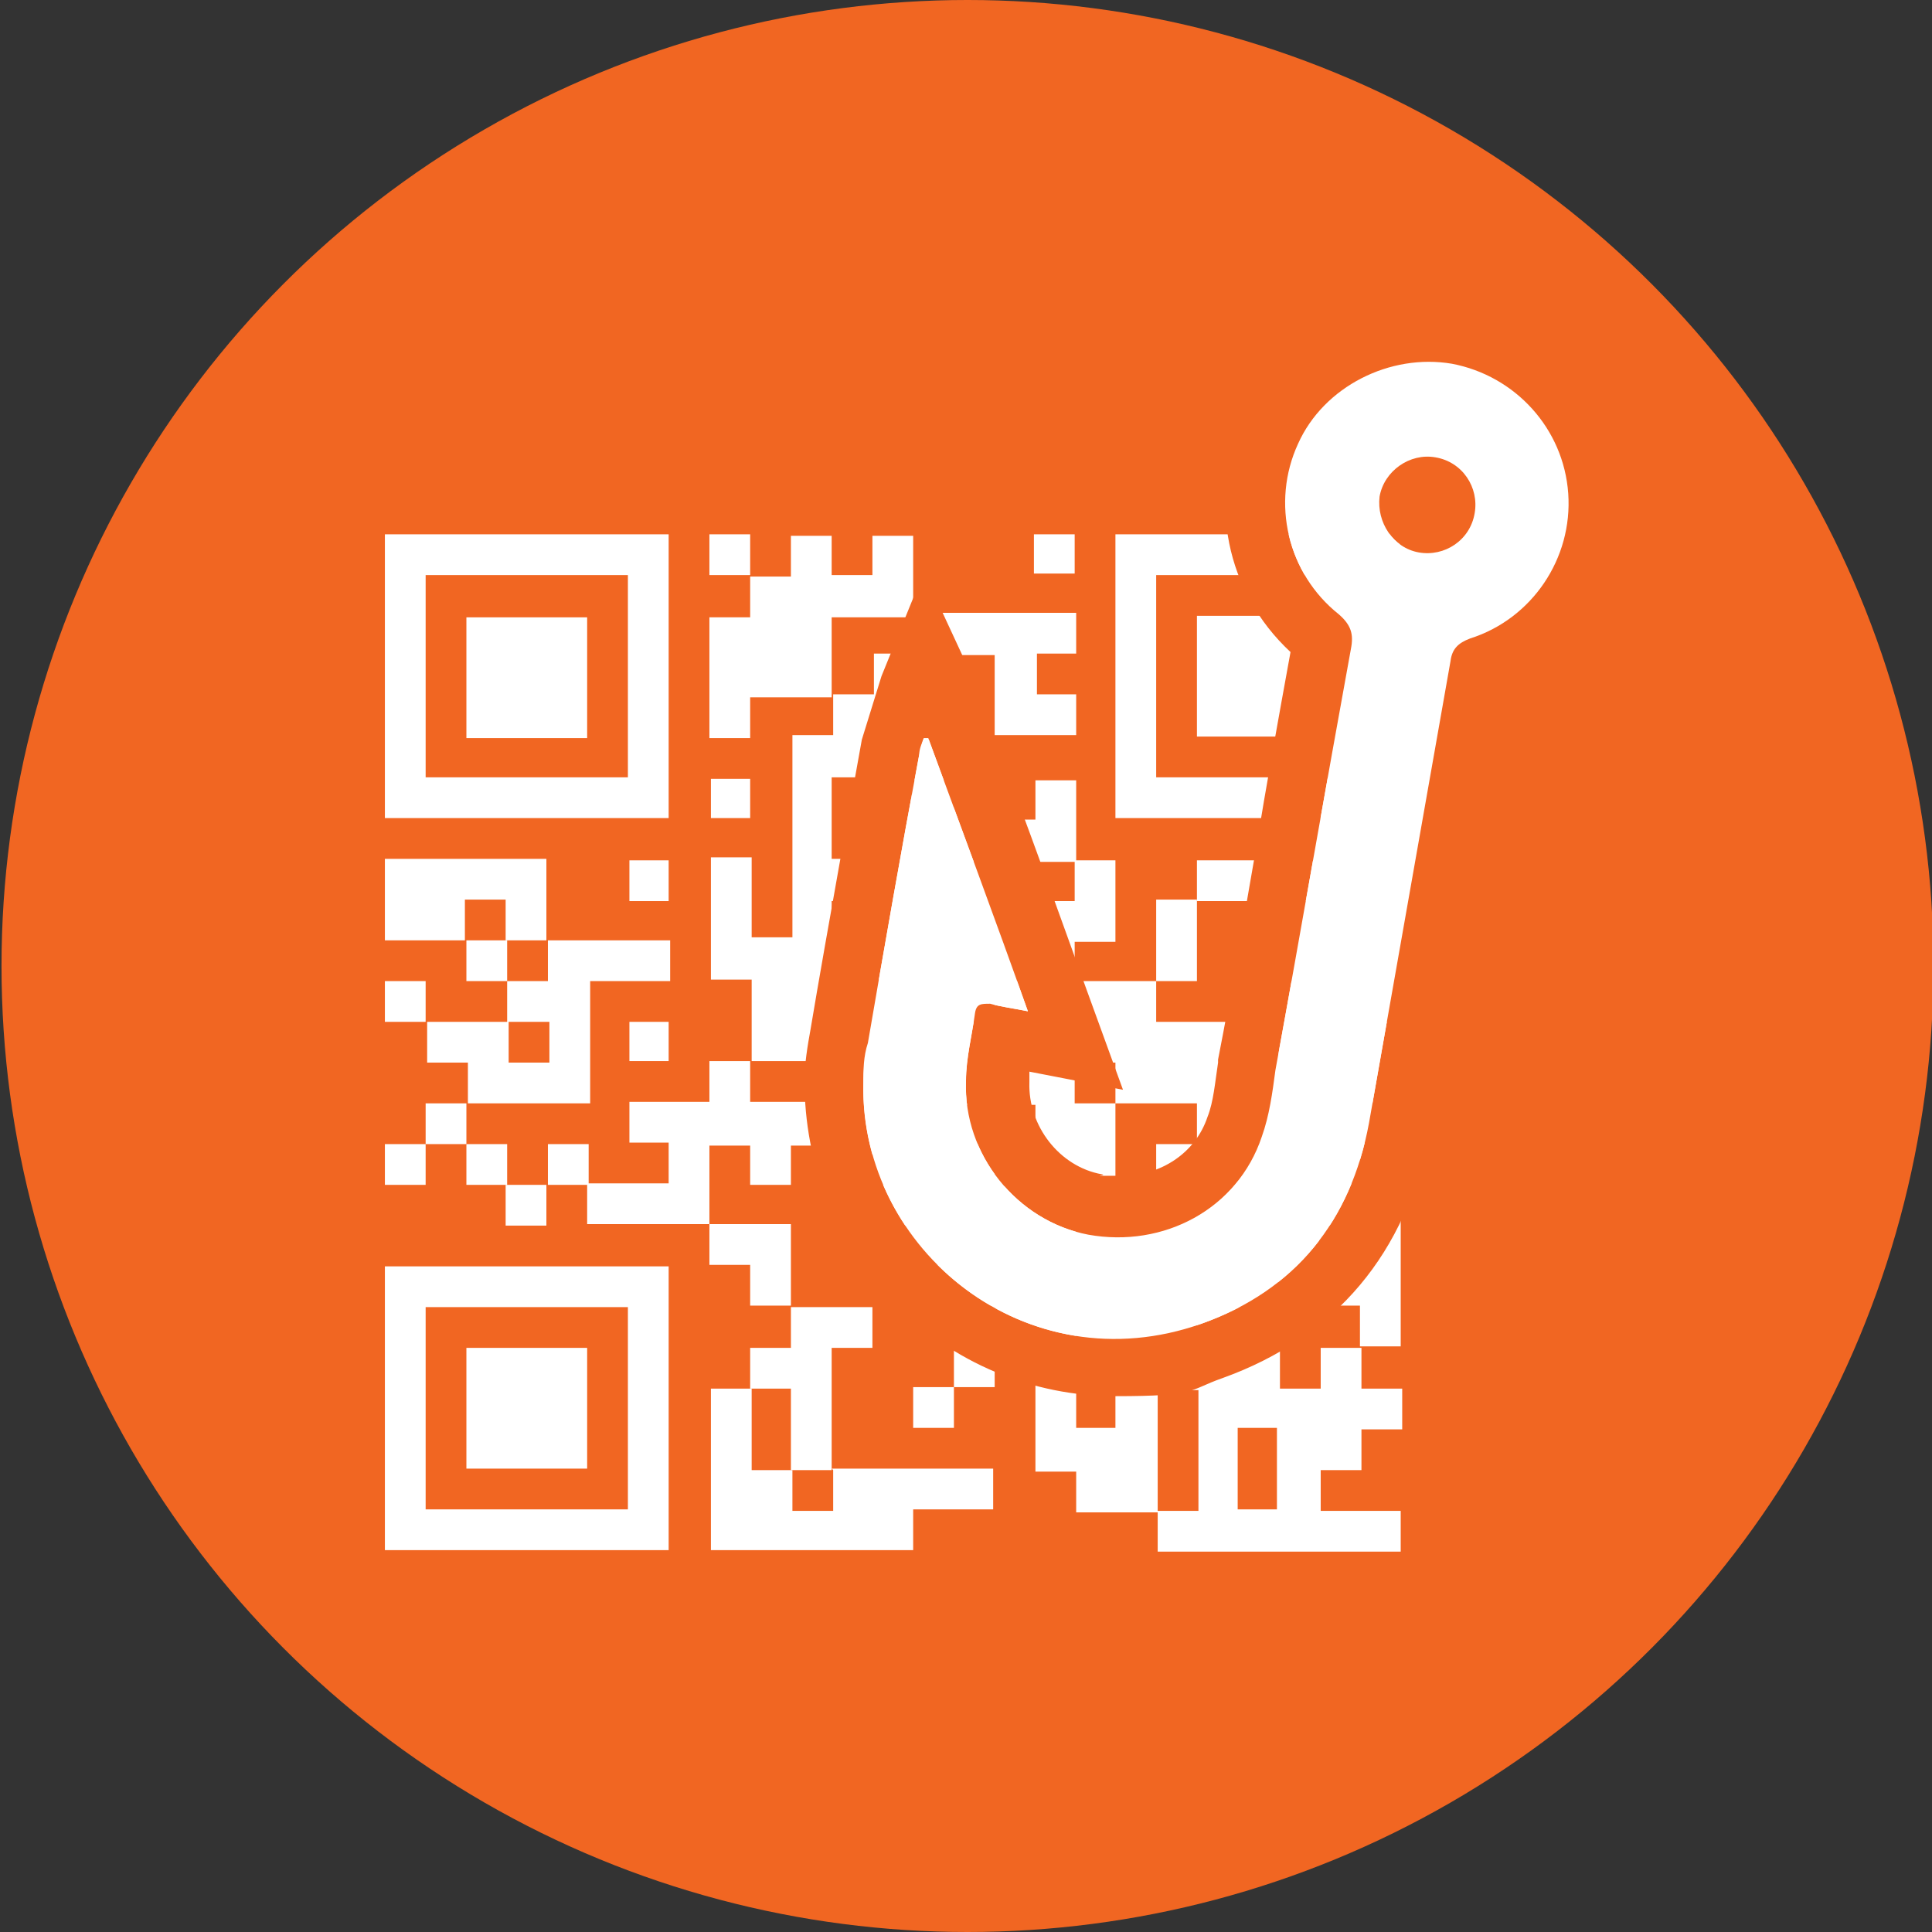 <?xml version="1.0" encoding="UTF-8"?>
<svg id="Layer_1" data-name="Layer 1" xmlns="http://www.w3.org/2000/svg" version="1.1" viewBox="0 0 128 128">
  <rect x="0" y="0" width="128" height="128" fill="#333333" stroke="none"/>
  <defs>
    <style>
      .cls-1 {
        fill: #f16622;
      }

      .cls-1, .cls-2, .cls-3 {
        stroke-width: 0px;
      }

      .cls-2 {
        fill-rule: evenodd;
      }

      .cls-2, .cls-3 {
        fill: #fff;
      }
    </style>
  </defs>
  <circle class="cls-1" cx="64.1" cy="64" r="64"/>
  <g>
    <path class="cls-3" d="M47,81.1c-.4,0-.8,0-1.3,0-2.1,0-4.3,0-6.4,0h-.4v-2.7h0c1.8,0,3.6,0,5.4,0v-2.7h-2.6v-2.7h5.3v-2.7c.9,0,1.8,0,2.7,0,0,.9,0,1.8,0,2.7h5.4v-2.7h2.7v-2.7h2.7v-2.7h-5.3c0,1.8,0,3.6,0,5.4-1.8,0-3.6,0-5.4,0v-5.4h-2.7v-8.1h2.7v5.3h2.7v-13.4h2.7v-2.7h0c.9,0,1.8,0,2.7,0v-2.7h2.7v-2.7h0c3.6,0,7.1,0,10.7,0v2.7h-2.6v2.7h2.6v2.7h-5.4,0v-5.3h-2.7v2.7h-2.7v2.7h0c-.9,0-1.8,0-2.7,0v2.7h-2.7v5.4h2.6c0-1.8,0-3.6,0-5.4.9,0,1.8,0,2.7,0h0v8.1h2.7v8.1h2.7v2.7c1.8,0,3.6,0,5.4,0,0,.9,0,1.8,0,2.7h2.7v5.4h2.7v-2.7h2.7v-2.7c-1.8,0-3.6,0-5.4,0,0-.9,0-1.8,0-2.7h-2.7c0-1.8,0-3.6,0-5.4h0c1.8,0,3.6,0,5.4,0h0v2.7h5.4,0v10.7h8.1v-2.7h0c.9,0,1.8,0,2.7,0v13.5c-.9,0-1.8,0-2.7,0,0-.9,0-1.8,0-2.7h-5.4v-5.3h-2.6v8.1h2.7v2.7h2.7v-2.7h2.7v2.7h2.7v2.7h-2.7v2.7h-2.7v2.7h5.3v2.7h-16.1c0-.9,0-1.8,0-2.7.9,0,1.8,0,2.7,0v-8h-2.7v8.1h-5.4v-2.7h-2.7v-8.1c-.9,0-1.8,0-2.7,0,0,0,0,0,0,0,0-.9,0-1.8,0-2.7h0c.9,0,1.8,0,2.7,0v-5.4h-2.7v-2.7h0c.9,0,1.8,0,2.7,0v-5.4h-5.4v-2.7h-2.7v2.7h-2.7v5.4h0c-.9,0-1.8,0-2.7,0v-2.7h-2.7v2.6h-2.7v-2.6h-2.7c0,1.8,0,3.6,0,5.4,0,0,0,0,0,0ZM71.3,81.2v8h8v-8h-8ZM82,94.6v5.4h2.6v-5.4h-2.6ZM87.4,83.8h2.7v-2.6h-2.7v2.6ZM55.1,62.3h2.6v-2.6h-2.6v2.6ZM73.9,94.6v-2.6h-2.6v2.6h2.6Z"/>
    <path class="cls-3" d="M25.5,54.2v-18.8h18.8v18.8h-18.8ZM41.6,51.5v-13.4h-13.4v13.4h13.4Z"/>
    <path class="cls-3" d="M92.7,54.2h-18.8v-18.8h18.8v18.8ZM76.6,38.1v13.4h13.4v-13.4h-13.4Z"/>
    <path class="cls-3" d="M44.3,102.7h-18.8v-18.8h18.8v18.8ZM28.2,86.6v13.4h13.4v-13.4h-13.4Z"/>
    <path class="cls-3" d="M55.1,97.3h10.7v2.7h-5.3v2.7h-13.4v-10.7c.9,0,1.8,0,2.7,0s0,0,0,0v5.4h2.7,0v2.7h2.7v-2.7h0Z"/>
    <path class="cls-3" d="M55.1,46.2h-5.4v2.7h-2.7v-8h2.7v-2.7h0c.9,0,1.8,0,2.7,0v-2.7h2.7v2.6h2.7v-2.6h2.7c0,1.8,0,3.6,0,5.4s0,0,0,0h-5.4v5.4h0Z"/>
    <path class="cls-3" d="M33.6,67.7v-2.7s0,0,0,0h2.7v-2.7h0c2.7,0,5.4,0,8.1,0v2.7h-5.3v8.1h-8.1,0v-2.7h-2.7v-2.7h0c1.8,0,3.6,0,5.4,0,0,.9,0,1.8,0,2.7h2.7v-2.7h-2.7Z"/>
    <path class="cls-3" d="M65.9,48.9v5.4h2.7v-2.6h2.7v5.4h0c-2.7,0-5.4,0-8.1,0v-5.4h-2.7,0v-2.7h0c1.8,0,3.6,0,5.4,0h0Z"/>
    <path class="cls-3" d="M30.9,62.3h-5.4v-5.4h10.7c0,1.8,0,3.6,0,5.4,0,0,0,0,0,0h-2.7,0v-2.7h-2.7v2.7h0Z"/>
    <path class="cls-3" d="M82,67.7v-2.7h5.4v2.7h5.4v5.4h-2.7,0v-2.7h-5.4v-2.7h-2.7,0Z"/>
    <path class="cls-3" d="M52.4,86.6h5.4v2.7h-2.7c0,2.7,0,5.4,0,8.1h0c-.9,0-1.8,0-2.7,0h0v-5.4h-2.7s0,0,0,0c0-.9,0-1.8,0-2.7h2.7v-2.7h0Z"/>
    <path class="cls-3" d="M71.2,57h2.7v5.4h-2.7c0,.9,0,1.8,0,2.7s0,0,0,0c-.9,0-1.8,0-2.7,0v-5.4h2.7v-2.7h0Z"/>
    <path class="cls-3" d="M79.3,59.7v-2.7h8.1c0,.9,0,1.8,0,2.7,0,0,0,0,0,0-.4,0-.8,0-1.2,0-2.3,0-4.6,0-6.8,0,0,0,0,0,0,0Z"/>
    <path class="cls-3" d="M52.4,86.5h-2.7v-2.7h-2.7c0-.9,0-1.8,0-2.7,0,0,0,0,0,0,1.8,0,3.6,0,5.4,0,0,1.8,0,3.6,0,5.4,0,0,0,0,0,0Z"/>
    <path class="cls-3" d="M76.6,65v-5.4c.9,0,1.8,0,2.7,0,0,0,0,0,0,0,0,1.8,0,3.6,0,5.4-.9,0-1.8,0-2.7,0,0,0,0,0,0,0Z"/>
    <path class="cls-3" d="M63.2,78.5v2.7h-5.4c0-.9,0-1.8,0-2.7h0c1.8,0,3.6,0,5.4,0h0Z"/>
    <path class="cls-3" d="M90.1,73.1c0,.9,0,1.8,0,2.7h0c-1.8,0-3.6,0-5.4,0v-2.7h5.4,0Z"/>
    <path class="cls-3" d="M65.9,86.5h-5.4v-2.7h5.4c0,.9,0,1.8,0,2.7,0,0,0,0,0,0Z"/>
    <path class="cls-3" d="M30.9,73.1c0,.9,0,1.8,0,2.7h0c-.9,0-1.8,0-2.7,0h0v-2.7c.9,0,1.8,0,2.7,0,0,0,0,0,0,0Z"/>
    <path class="cls-3" d="M28.2,75.8v2.7h-2.7v-2.7c.9,0,1.8,0,2.7,0,0,0,0,0,0,0Z"/>
    <path class="cls-3" d="M30.9,75.8h2.7c0,.9,0,1.8,0,2.7,0,0,0,0,0,0h-2.7c0-.9,0-1.8,0-2.7,0,0,0,0,0,0Z"/>
    <path class="cls-3" d="M39,78.5c-.9,0-1.8,0-2.7,0h0v-2.7h2.7c0,.9,0,1.8,0,2.7,0,0,0,0,0,0Z"/>
    <path class="cls-3" d="M65.9,78.5c-.9,0-1.8,0-2.7,0h0v-2.7h2.7v2.7h0Z"/>
    <path class="cls-3" d="M36.2,78.5v2.7h-2.7c0-.9,0-1.8,0-2.7,0,0,0,0,0,0,.9,0,1.8,0,2.7,0,0,0,0,0,0,0Z"/>
    <path class="cls-3" d="M44.3,67.7v2.6h-2.6v-2.6h2.6Z"/>
    <path class="cls-3" d="M28.2,67.7h-2.7v-2.7h2.7c0,.9,0,1.8,0,2.7,0,0,0,0,0,0Z"/>
    <path class="cls-3" d="M33.6,65h-2.7c0-.9,0-1.8,0-2.7,0,0,0,0,0,0h2.7,0v2.7h0Z"/>
    <path class="cls-3" d="M90.1,59.6v2.7h-2.7c0-.9,0-1.8,0-2.7,0,0,0,0,0,0,.9,0,1.8,0,2.7,0,0,0,0,0,0,0Z"/>
    <path class="cls-3" d="M71.2,35.4v2.6h-2.7v-2.6h2.7Z"/>
    <path class="cls-3" d="M63.2,91.9v-2.7c.9,0,1.8,0,2.7,0,0,0,0,0,0,0,0,.9,0,1.8,0,2.7h-2.7,0Z"/>
    <path class="cls-3" d="M90.1,59.6v-2.7h2.7v2.7c-.9,0-1.8,0-2.7,0,0,0,0,0,0,0Z"/>
    <path class="cls-3" d="M49.7,38.1h-2.7v-2.7h2.7c0,.9,0,1.8,0,2.7,0,0,0,0,0,0Z"/>
    <path class="cls-3" d="M41.7,57h2.6v2.7h-2.6v-2.7Z"/>
    <path class="cls-3" d="M63.2,91.9v2.7h-2.7v-2.7c.9,0,1.8,0,2.7,0,0,0,0,0,0,0Z"/>
    <path class="cls-3" d="M49.7,51.6v2.6h-2.6v-2.6h2.6Z"/>
    <path class="cls-3" d="M68.6,65v2.7h-2.7v-2.7h2.7Z"/>
    <path class="cls-3" d="M74,83.9h2.6v2.6h-2.6v-2.6Z"/>
    <path class="cls-3" d="M38.9,48.9h-8v-8h8v8Z"/>
    <path class="cls-3" d="M79.3,48.8v-8h8v8h-8Z"/>
    <path class="cls-3" d="M30.9,97.3v-8h8v8h-8Z"/>
  </g>
  <path class="cls-1" d="M94.7,24c.5,0,1,0,1.5.1,4.2.8,7.4,4.3,7.7,8.6.3,4.3-2.4,8.3-6.5,9.6-.8.3-1.2.7-1.3,1.5-1.8,10.2-3.6,20.4-5.4,30.6-1.2,6.5-4.9,11.1-11.1,13.3-2,.7-3.9,1-5.8,1-9.2,0-16.8-7.8-16.6-16.9,0-.9.1-1.8.3-2.7,1.1-6.4,2.2-12.7,3.4-19.1.1-.4.2-.8.3-1.1h.3c2.2,6,4.4,11.9,6.6,18.1-1-.2-1.8-.3-2.5-.5-.1,0-.2,0-.3,0-.4,0-.6.2-.7.6-.2,1.5-.6,3-.6,4.5-.2,4.9,3.4,9.3,8.1,10.2.7.1,1.3.2,2,.2,4.3,0,8.1-2.5,9.5-6.7.5-1.4.7-2.9.9-4.4,1.7-9.3,3.3-18.6,5-27.9.2-1,0-1.6-.8-2.3-3.4-2.7-4.5-7.4-2.7-11.3,1.5-3.3,5-5.4,8.7-5.4M94.6,36.6c1.5,0,2.9-1,3.1-2.6.3-1.7-.8-3.4-2.6-3.7-.2,0-.4,0-.5,0-1.5,0-2.9,1.1-3.2,2.6-.2,1.7.9,3.4,2.6,3.7.2,0,.4,0,.6,0M94.7,20c-5.3,0-10.2,3.1-12.3,7.8-2.4,5.3-1.2,11.4,3.1,15.4-.8,4.4-1.6,8.8-2.3,13.1-.8,4.6-1.6,9.3-2.5,13.9h0c0,0,0,.2,0,.2-.2,1.3-.3,2.6-.7,3.6h0s0,0,0,0c-.8,2.4-3.1,3.9-5.7,3.9s-.8,0-1.3-.1c-2.8-.5-4.9-3.2-4.8-6.1h0v-.2c0-.2,0-.3,0-.5l6.2,1.2-2.4-6.6c-1.7-4.7-3.3-9.2-5-13.7-.5-1.5-1.1-3-1.6-4.5l-1-2.6-3.2-6.9-2.8,6.9-1.3,4.2s-2.4,13.2-3.4,19.2c-.2,1.1-.4,2.3-.4,3.4,0,5.5,2,10.7,5.9,14.7,3.9,4,9.2,6.2,14.7,6.2s4.8-.4,7.1-1.2c7.5-2.7,12.2-8.3,13.7-16.3l1.8-10.2,3.4-19.2c5.2-2.2,8.5-7.5,8.1-13.2-.4-6.1-4.9-11.1-10.9-12.3h0s0,0,0,0c-.7-.1-1.5-.2-2.2-.2h0Z"/>
  <path class="cls-2" d="M61.5,48.9c2.2,6,4.4,11.9,6.6,18.1-1-.2-1.8-.3-2.5-.5-.6,0-.9,0-1,.6-.2,1.5-.6,3-.6,4.5-.2,4.9,3.4,9.3,8.1,10.2,5,.9,9.9-1.7,11.5-6.5.5-1.4.7-2.9.9-4.4,1.7-9.3,3.3-18.6,5-27.9.2-1,0-1.6-.8-2.3-3.4-2.7-4.5-7.4-2.7-11.3,1.7-3.8,6.1-6,10.2-5.3,4.2.8,7.4,4.3,7.7,8.6.3,4.3-2.4,8.3-6.5,9.6-.8.3-1.2.7-1.3,1.5-1.8,10.2-3.6,20.4-5.4,30.6-1.2,6.5-4.9,11.1-11.1,13.3-11.6,4.1-22.6-4.9-22.4-15.9,0-.9,0-1.8.3-2.7,1.1-6.4,2.2-12.7,3.4-19.1,0-.4.2-.8.3-1.1h.3ZM94,36.6c1.7.3,3.4-.8,3.7-2.6.3-1.7-.8-3.4-2.6-3.7-1.7-.3-3.4.9-3.7,2.6-.2,1.7.9,3.4,2.6,3.7Z"/>
</svg>